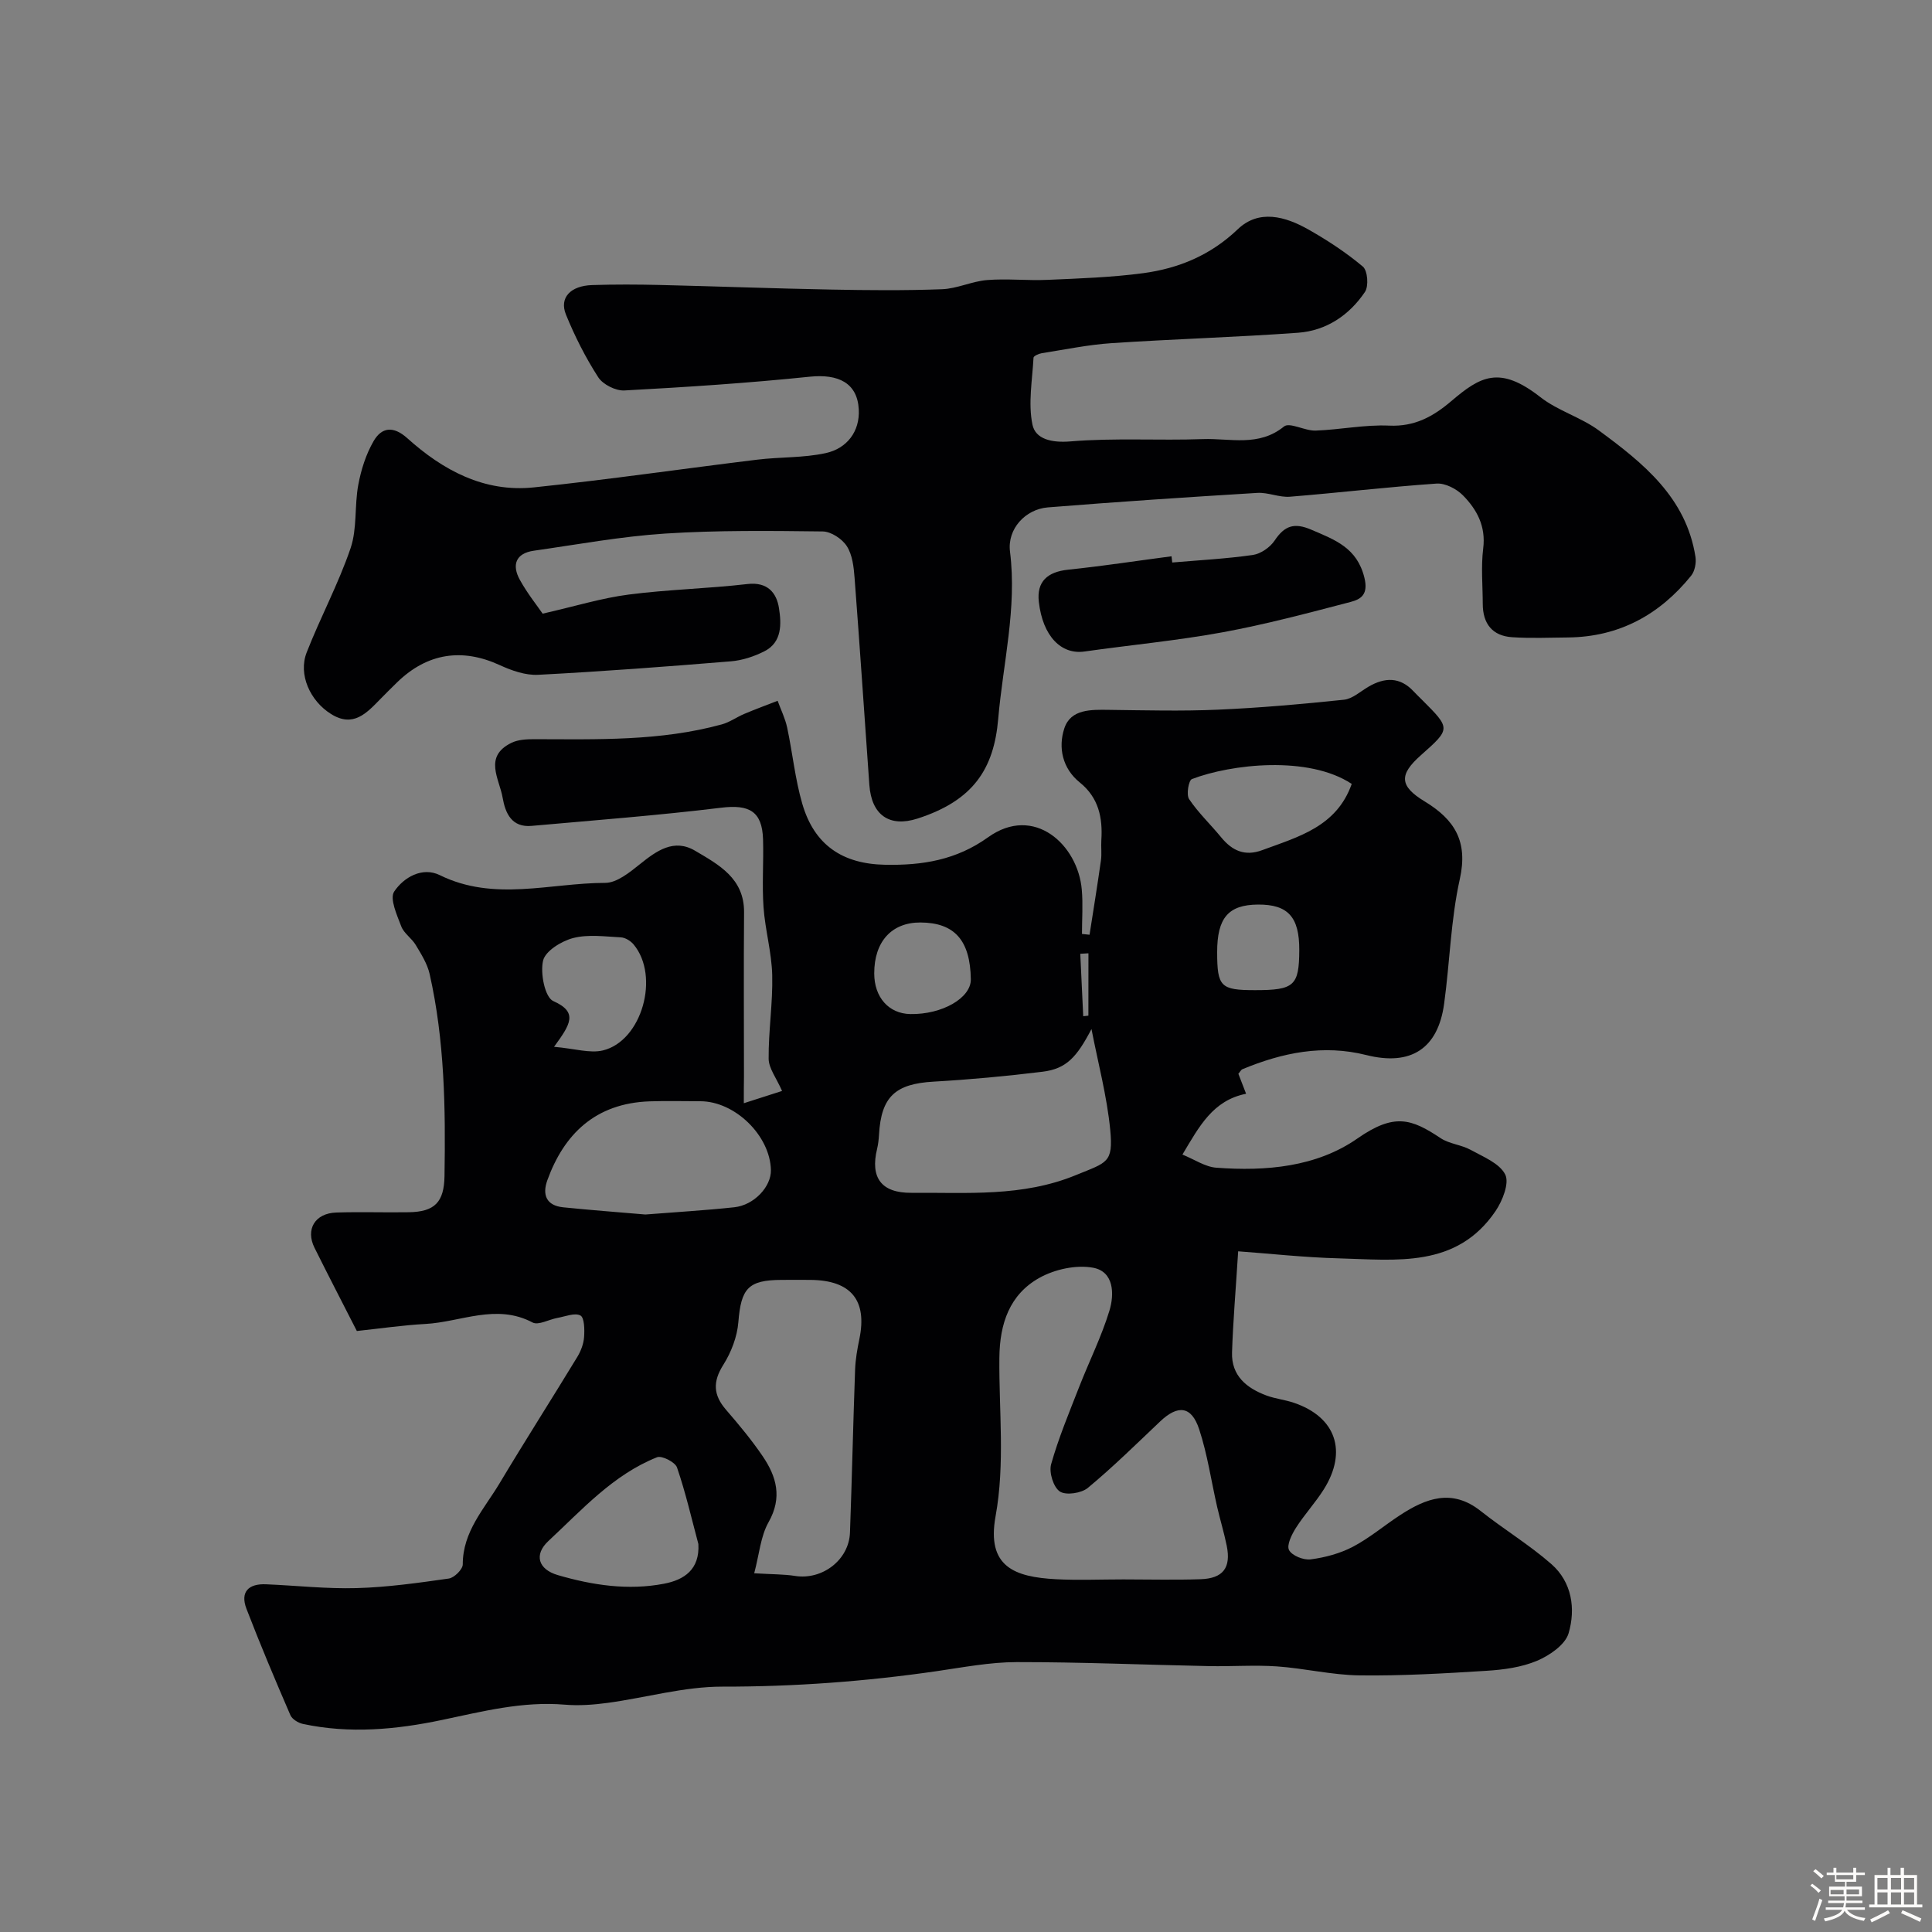 <svg enable-background="new 0 0 400 400" viewBox="0 0 400 400" xmlns="http://www.w3.org/2000/svg"><rect x="0" y="0" width="400" height="400" fill="#808080" stroke="none"/><path d="m374.8 390.4.4-.4c.7.5 1.3 1 1.8 1.4l-.5.5c-.5-.6-1.1-1.1-1.7-1.5zm1 7.3-.6-.3c.5-1.4 1.1-2.8 1.5-4.3.2.1.4.2.6.3-.5 1.3-1 2.8-1.5 4.3zm-.4-10.3.5-.4c.4.3 1 .8 1.7 1.4l-.5.5c-.5-.5-1.1-1-1.7-1.5zm2.5.3h1.7v-1h.6v1h3.5v-1h.6v1h1.8v.5h-1.8v1.4h-2v1h3.2v2h-3.2v.9h3.3v.5h-3.4c0 .3-.1.6-.1.9h4v.5h-3.7c.7.9 1.9 1.5 3.8 1.7-.1.2-.2.4-.3.6-2.1-.4-3.5-1.1-4-2.1-.4 1-1.8 1.7-4 2.2-.1-.2-.2-.4-.3-.6 2.1-.4 3.4-1 3.8-1.8h-3.4v-.5h3.6c.1-.3.1-.6.2-.9h-3.3v-.5h3.4c0-.3 0-.6 0-.9h-3.2v-2h3.3v-1h-2.1v-1.4h-1.7v-.5zm1.1 3.5v1h2.7c0-.3 0-.4 0-.4 0-.1 0-.2 0-.2 0-.1 0-.2 0-.3h-2.7zm1.2-3v.9h3.5v-.9zm4.7 3h-2.6v.6.4h2.6z" fill="#fcfbfa"/><path d="m393.6 386.7h.6v1.5h2.7v6.1h1.1v.6h-11v-.6h1.1v-6.1h2.7v-1.5h.6v1.5h2.1v-1.5zm-2.7 8.8.4.6c-1.2.6-2.5 1.3-3.8 1.9-.1-.2-.2-.4-.3-.6 1.2-.6 2.5-1.2 3.7-1.9zm-2.2-6.7v2.4h2.1v-2.4zm0 3v2.5h2.1v-2.5zm2.8-3v2.4h2.1v-2.4zm0 3v2.5h2.1v-2.5zm6 6.1c-1.4-.7-2.7-1.3-3.9-1.8l.3-.6c1.5.6 2.7 1.2 3.9 1.7zm-1.2-9.1h-2.1v2.4h2.1zm-2.1 3v2.5h2.1v-2.5z" fill="#fcfbfa"/><g fill="#010103"><path d="m154 228.41c3.3-1.06 5.96-1.91 7.92-2.54-1.19-2.71-2.76-4.68-2.78-6.67-.05-5.76.88-11.54.74-17.29-.11-4.71-1.47-9.38-1.8-14.09-.33-4.66.04-9.37-.1-14.05-.18-5.83-2.89-7.25-8.67-6.54-13.04 1.59-26.15 2.59-39.24 3.76-4.12.37-5.44-2.6-6-5.81-.68-3.94-4-8.53 1.81-11.38 1.38-.68 3.15-.76 4.74-.76 13.04.03 26.1.43 38.85-3.07 1.6-.44 3.03-1.49 4.59-2.15 2.29-.97 4.63-1.83 6.94-2.73.67 1.84 1.56 3.64 1.97 5.53 1.12 5.25 1.64 10.65 3.13 15.78 2.49 8.57 8.35 12.48 17.15 12.64 7.69.15 14.72-.96 21.32-5.69 9.53-6.83 18.59 1.55 19.4 10.82.27 3.04.04 6.13.04 9.19.52.06 1.04.11 1.57.17.8-5.13 1.63-10.26 2.36-15.4.19-1.37-.01-2.79.08-4.19.3-4.65-.56-8.79-4.45-11.93-3.63-2.92-4.51-7.25-3.22-11.19 1.32-4.06 5.57-3.9 9.32-3.85 7.5.09 15.01.29 22.5-.04 8.71-.38 17.41-1.15 26.09-2.06 1.77-.19 3.41-1.73 5.08-2.7 3.35-1.95 6.49-2.07 9.32.96.57.61 1.17 1.18 1.76 1.77 5.96 5.96 5.96 5.96-.25 11.47-4.5 3.99-4.49 6.35.77 9.54 6.26 3.8 9.03 8.3 7.3 16.09-1.88 8.43-2.07 17.22-3.25 25.82-1.27 9.31-6.89 12.93-16.1 10.62-8.93-2.25-17.39-.5-25.66 2.93-.28.11-.44.49-.84.94.51 1.31 1.06 2.74 1.6 4.14-6.88 1.38-9.67 6.71-13.18 12.59 2.51 1.02 4.71 2.55 7.01 2.72 10.28.77 20.74-.14 29.22-6.05 7.62-5.31 11.16-4.11 17.22-.07 1.81 1.2 4.28 1.36 6.21 2.42 2.61 1.44 6 2.78 7.17 5.11.89 1.78-.56 5.43-1.99 7.55-8.07 11.91-20.58 10.12-32.43 9.81-7.24-.19-14.47-1-20.87-1.46-.5 7.98-1.06 14.45-1.27 20.93-.16 4.83 3.02 7.4 7.14 8.93 1.82.67 3.81.87 5.66 1.5 8.68 2.93 11.16 10.04 6.19 17.94-1.74 2.76-4 5.19-5.75 7.94-.87 1.37-1.97 3.58-1.44 4.61.6 1.16 3.02 2.13 4.49 1.93 2.99-.39 6.07-1.22 8.73-2.61 3.45-1.81 6.48-4.4 9.76-6.54 5.37-3.51 10.77-5.56 16.69-.87 4.78 3.79 10.06 6.98 14.64 10.99 4.27 3.74 5.06 9.27 3.57 14.33-.7 2.38-3.93 4.59-6.52 5.69-3.22 1.36-6.93 1.86-10.47 2.08-8.75.55-17.53 1.06-26.29.95-5.7-.07-11.38-1.46-17.09-1.86-4.68-.32-9.4.04-14.1-.06-13.27-.27-26.53-.84-39.8-.83-5.53.01-11.07 1.08-16.58 1.88-14.71 2.13-29.45 3.22-44.36 3.2-7.9-.01-15.8 2.28-23.72 3.36-2.95.4-5.99.62-8.94.37-8.7-.73-16.96 1.4-25.34 3.16-9.53 2.01-19.17 2.9-28.84.83-.97-.21-2.23-.98-2.59-1.82-3.15-7.29-6.24-14.6-9.09-22.01-1.35-3.53.45-5.24 4.06-5.08 6.26.26 12.53.97 18.77.79 6.37-.18 12.74-1.08 19.06-1.98 1.13-.16 2.89-1.91 2.89-2.92-.01-6.8 4.43-11.48 7.58-16.73 5.27-8.81 10.8-17.46 16.14-26.24.74-1.22 1.3-2.71 1.4-4.12.11-1.53.07-4.01-.76-4.45-1.17-.62-3.14.21-4.76.5-1.75.31-3.93 1.58-5.14.95-7.54-3.99-14.83-.1-22.19.3-4.71.26-9.4.95-14.2 1.46-2.98-5.85-5.92-11.51-8.76-17.22-1.91-3.83.1-7.17 4.51-7.31 4.99-.16 10 .02 15-.06 5.41-.08 7.31-2.12 7.4-7.48.23-14.05.03-28.07-3.08-41.85-.48-2.12-1.74-4.11-2.88-6.01-.83-1.39-2.45-2.4-3-3.86-.89-2.34-2.43-5.73-1.46-7.19 1.95-2.93 5.81-5.19 9.45-3.4 11.26 5.54 22.83 1.61 34.24 1.6 2.4 0 5.05-2.16 7.16-3.85 3.49-2.81 7.08-5.39 11.46-2.8 4.87 2.88 10.19 5.7 10.13 12.75-.09 11.33-.02 22.67-.02 34-.03 1.62-.03 3.24-.03 5.52zm78.58 98.59c5.33 0 10.66.14 15.98-.04 4.69-.16 6.34-2.38 5.42-6.94-.55-2.7-1.36-5.34-1.98-8.02-1.23-5.37-2.01-10.89-3.73-16.1-1.59-4.82-4.39-5.1-8.08-1.6-4.92 4.66-9.75 9.43-14.96 13.75-1.34 1.11-4.53 1.59-5.8.75-1.33-.88-2.28-3.96-1.81-5.63 1.53-5.44 3.73-10.69 5.79-15.97 2.06-5.29 4.63-10.42 6.28-15.82 1.05-3.42.97-8.1-3.37-8.91-3.5-.65-7.93.32-11.1 2.08-6.18 3.44-8.24 9.45-8.31 16.55-.11 10.94 1.2 21.87-.79 32.84-1.89 10.45 3.94 12.56 12.49 13.02 4.64.24 9.31.04 13.97.04zm-76.43-1.27c3.85.23 6.18.19 8.46.55 5.63.89 11.17-3.31 11.37-9 .41-11.24.65-22.49 1.06-33.74.08-2.11.45-4.22.88-6.29 1.67-8.05-1.72-12.19-10.12-12.26-2-.02-3.99-.01-5.99 0-6.93.02-8.38 1.78-8.94 8.73-.24 3.04-1.48 6.26-3.12 8.86-2.22 3.51-2.07 6.25.57 9.3 2.67 3.09 5.3 6.25 7.59 9.62 2.86 4.21 4.1 8.54 1.22 13.64-1.66 2.93-1.93 6.65-2.98 10.59zm69.83-112.68c-3.05 5.83-5.19 8.23-10.13 8.84-7.49.92-15.02 1.62-22.55 2.05-7.93.45-10.86 3.1-11.31 10.97-.06.98-.16 1.97-.39 2.92-1.47 6.01.87 9.18 7.11 9.13 11.47-.09 22.95.91 34.1-3.69 6.39-2.63 7.71-2.47 7.05-9.36-.68-7-2.54-13.9-3.88-20.86zm-92.36 38.4c6.29-.5 12.36-.85 18.41-1.5 4.11-.44 7.66-4.28 7.58-7.71-.17-7.14-7.45-14.23-14.6-14.24-3.49 0-6.98-.1-10.47.02-11.32.38-17.79 6.85-21.22 16.34-1.09 3.01-.21 5.24 3.28 5.6 5.71.58 11.44 1.01 17.02 1.49zm10.97 68.22c-1.42-5.3-2.64-10.66-4.42-15.84-.38-1.11-3.14-2.52-4.14-2.12-9.09 3.62-15.53 10.87-22.49 17.34-3.05 2.84-2.1 5.88 1.96 7.06 7.19 2.1 14.56 3.21 21.99 1.78 4.13-.79 7.41-2.92 7.1-8.22zm135.27-157.37c-8.99-5.94-25-4.1-33.09-1-.68.26-1.19 3.24-.58 4.15 1.91 2.84 4.46 5.25 6.65 7.92 2.29 2.79 4.92 3.97 8.5 2.64 7.45-2.76 15.39-4.83 18.52-13.71zm-165.15 54.43c4.35.38 7.43 1.39 10.11.75 8.09-1.95 11.84-15.36 6.37-21.93-.61-.74-1.72-1.43-2.64-1.48-3.3-.17-6.78-.66-9.88.14-2.42.63-5.75 2.67-6.23 4.67-.62 2.61.38 7.61 2.11 8.38 5.21 2.32 3.55 4.81.16 9.47zm66.29-15.2c0 4.95 3.01 8.34 7.47 8.42 6.59.12 12.59-3.33 12.53-7.21-.13-8.07-3.37-11.71-10.43-11.75-5.96-.02-9.58 3.96-9.57 10.54zm78.85 3.47c8.11 0 9.12-.91 9.15-8.3.03-6.85-2.34-9.46-8.54-9.42-6.14.04-8.47 2.75-8.46 9.87.01 7.15.71 7.85 7.85 7.85zm-34.5-7.63c-.56.03-1.12.07-1.69.1.2 4.31.41 8.62.61 12.93.36-.04.71-.08 1.07-.12.01-4.3.01-8.6.01-12.91z"/><path d="m112.35 127.05c6.88-1.57 12.28-3.24 17.8-3.95 8.15-1.06 16.41-1.23 24.58-2.18 4.18-.49 6.06 1.81 6.55 5 .5 3.2.68 7.05-3.02 8.92-2.13 1.08-4.58 1.89-6.95 2.08-13.28 1.09-26.57 2.1-39.88 2.79-2.62.14-5.49-.87-7.95-2-7.78-3.58-14.99-2.52-21.23 3.53-1.2 1.16-2.37 2.34-3.54 3.53-2.83 2.9-5.59 5.92-10.17 3.06-4.33-2.7-6.83-8.18-5.05-12.74 2.84-7.27 6.58-14.21 9.09-21.58 1.39-4.08.79-8.8 1.6-13.14.58-3.12 1.59-6.32 3.17-9.04 1.66-2.87 4.07-3.21 6.96-.62 7.4 6.66 15.93 11.27 26.2 10.2 15.45-1.61 30.83-3.86 46.25-5.74 4.72-.58 9.59-.35 14.2-1.36 4.38-.96 7.08-4.46 6.84-9.03-.28-5.52-4.26-7.39-10.13-6.79-12.76 1.32-25.58 2.16-38.39 2.85-1.8.1-4.45-1.23-5.42-2.73-2.63-4.08-4.86-8.49-6.69-12.99-1.41-3.48.94-5.96 5.44-6.1 4.66-.15 9.33-.13 14-.02 11.79.28 23.58.73 35.37.95 7.69.15 15.39.22 23.06-.07 3.14-.12 6.2-1.65 9.35-1.9 4.14-.33 8.35.15 12.51-.04 6.6-.29 13.23-.51 19.77-1.38 7.37-.99 13.97-3.72 19.6-9.1 4.38-4.19 9.85-2.65 14.61.05 3.96 2.24 7.82 4.77 11.29 7.69.99.84 1.23 4.05.43 5.24-3.24 4.81-7.99 8.02-13.83 8.45-12.84.93-25.72 1.3-38.56 2.15-4.87.32-9.7 1.33-14.54 2.09-.62.1-1.67.58-1.69.92-.25 4.64-1.14 9.45-.22 13.87.62 3 3.97 3.79 7.85 3.47 9.1-.76 18.31-.15 27.46-.48 5.61-.2 11.52 1.66 16.77-2.61 1.16-.94 4.31.92 6.53.85 5.09-.18 10.19-1.26 15.25-1.03 5.28.24 9.1-1.88 12.85-5.07 6.01-5.12 9.98-7.46 18.46-.82 3.62 2.83 8.4 4.16 12.11 6.9 9.16 6.74 18.08 13.88 19.99 26.18.19 1.24-.14 2.95-.9 3.89-6.54 8.09-14.93 12.67-25.5 12.78-3.85.04-7.72.2-11.55-.05-4.11-.27-6.08-2.81-6.09-6.88-.01-3.83-.38-7.71.09-11.49.58-4.59-1.29-8.05-4.19-11-1.33-1.35-3.67-2.56-5.46-2.44-10.13.7-20.23 1.9-30.36 2.72-2.22.18-4.53-.93-6.76-.79-14.46.88-28.93 1.84-43.37 3-4.65.38-8.42 4.46-7.83 9.15 1.47 11.74-1.45 23.13-2.44 34.62-.89 10.43-5.21 16.94-16.69 20.65-5.86 1.89-9.54-.74-9.99-6.96-1.02-14.3-1.97-28.6-3.06-42.89-.17-2.24-.45-4.75-1.61-6.55-.97-1.51-3.26-3.02-4.99-3.04-10.88-.13-21.78-.26-32.63.44-9.1.59-18.13 2.26-27.18 3.55-3.8.54-4.57 2.99-2.89 6.03 1.58 2.86 3.64 5.42 4.72 7z"/><path d="m242.7 116.46c5.57-.48 11.17-.77 16.69-1.56 1.64-.24 3.57-1.58 4.51-2.99 2.06-3.08 4.05-3.77 7.62-2.23 4.9 2.1 9.43 3.72 10.96 9.91.86 3.47-.69 4.47-2.83 5.03-8.8 2.3-17.6 4.65-26.53 6.29-9.46 1.73-19.08 2.63-28.61 3.98-4.82.68-8.62-3.19-9.43-10.27-.49-4.25 1.82-6.22 6.04-6.67 7.16-.75 14.29-1.84 21.43-2.78.06.42.1.86.15 1.29z"/></g></svg>
